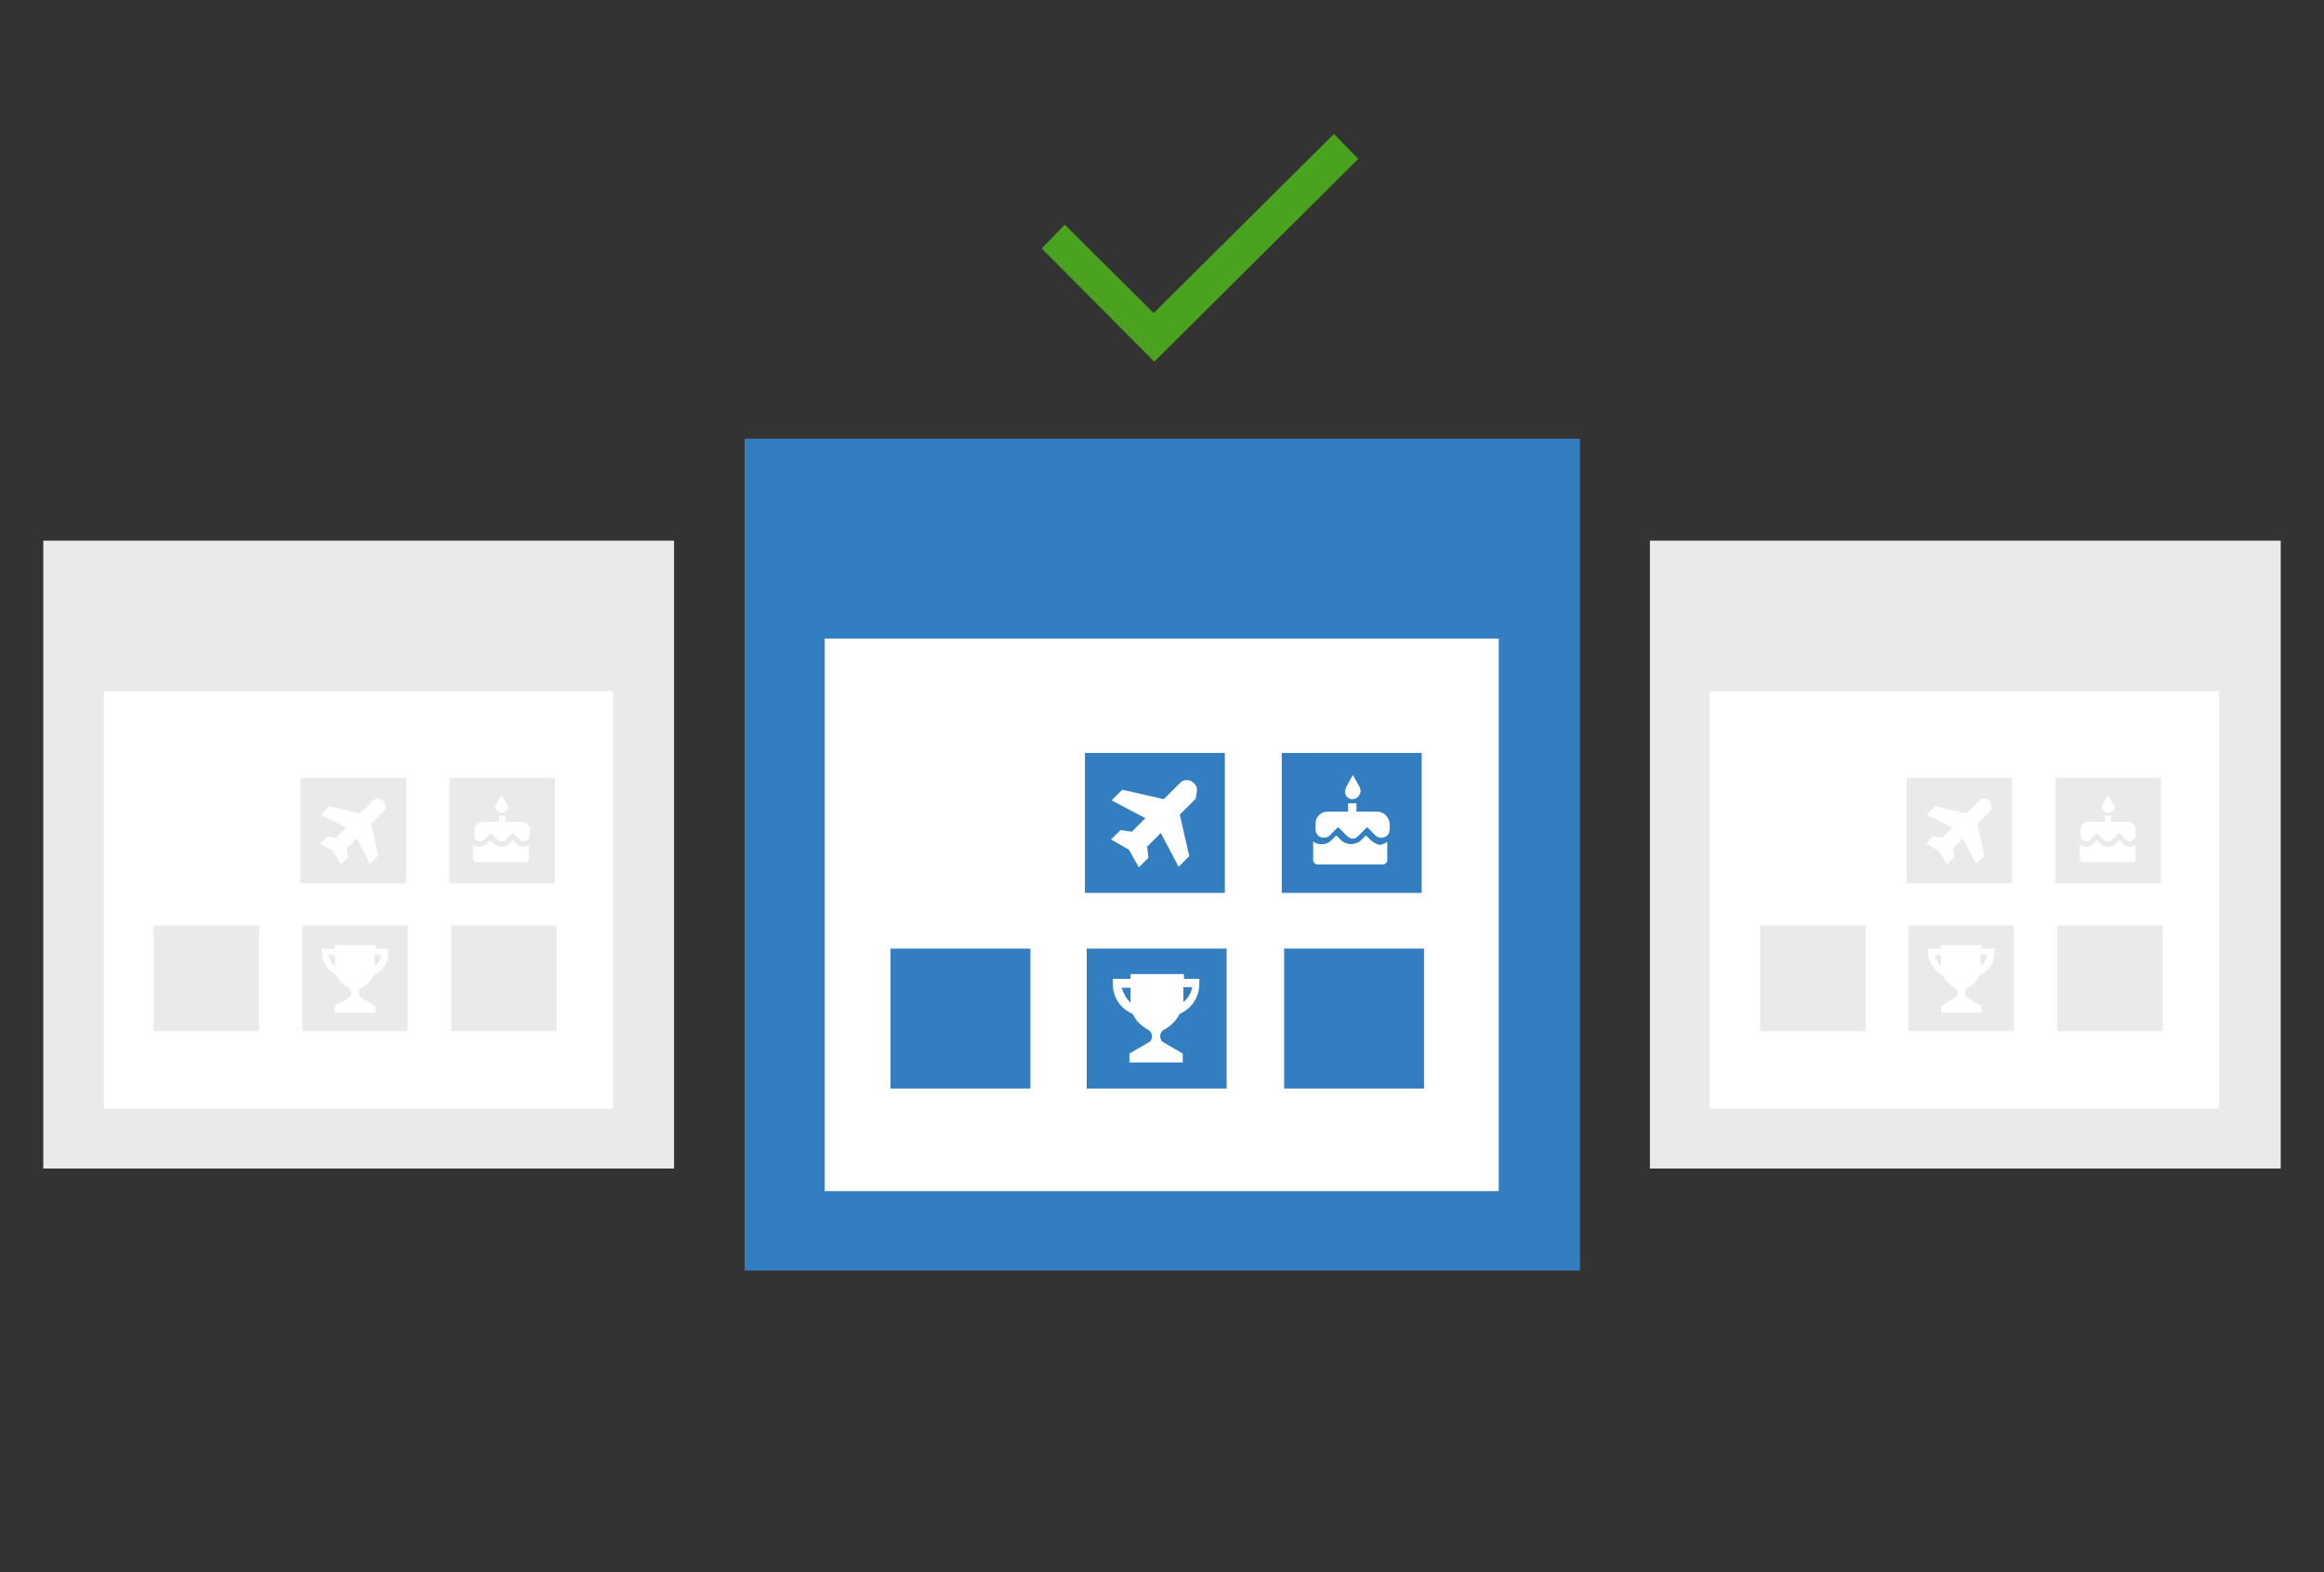 <?xml version="1.0" encoding="utf-8"?>
<!-- Generator: Adobe Illustrator 25.3.1, SVG Export Plug-In . SVG Version: 6.00 Build 0)  -->
<svg version="1.1" id="Layer_1" xmlns="http://www.w3.org/2000/svg" xmlns:xlink="http://www.w3.org/1999/xlink" x="0px" y="0px"
	 viewBox="0 0 392 265.2" style="enable-background:new 0 0 392 265.2;" xml:space="preserve">
<rect x="0" y="0" width="392" height="265.2" fill="#333333" stroke="none"/>
<g>
	<g>
		<rect x="135.8" y="104.4" style="fill:#FFFFFF;" width="123.4" height="102.4"/>
		<g>
			<g>
				<g>
					<g>
						<g>
							<path style="fill:#337DC1;" d="M125.6,74c47,0,93.9,0,140.9,0c0,46.8,0,93.4,0,140.3c-46.8,0-93.8,0-140.9,0
								C125.6,167.6,125.6,120.9,125.6,74z M252.8,200.9c0-31.2,0-62.3,0-93.2c-38.1,0-75.9,0-113.7,0c0,31.2,0,62.2,0,93.2
								C177.2,200.9,215,200.9,252.8,200.9z M183,127h23.6v23.6H183V127z M216.2,127h23.6v23.6h-23.6V127z M150.2,160h23.6v23.6
								h-23.6V160z M183.3,160h23.6v23.6h-23.6V160z M216.6,160h23.6v23.6h-23.6V160z"/>
						</g>
					</g>
				</g>
				<path style="fill:#FFFFFF;" d="M199.7,165.1v-0.8h-9v0.8h-3v0.8c0,2.2,1.1,4,3.1,5l0.3,0.2c0.5,1.1,1.4,1.9,2.4,2.5
					c0.5,0.2,0.8,0.7,0.8,1.2c0,0.5-0.2,0.9-0.7,1.1l-3.1,1.8v1.5h9v-1.5l-3.1-1.8c-0.5-0.2-0.7-0.7-0.7-1.1l0,0
					c0-0.6,0.3-1,0.8-1.2c1-0.6,1.9-1.4,2.4-2.5l0.3-0.2c1.9-0.9,3.1-2.8,3.1-5v-0.8H199.7z M189.2,166.6h1.5v2.3c0,0.1,0,0.1,0,0.2
					C189.9,168.4,189.5,167.5,189.2,166.6z M199.6,169c0-0.1,0-0.1,0-0.2v-2.3h1.5C200.9,167.5,200.4,168.4,199.6,169z"/>
				<path style="fill:#FFFFFF;" d="M201.9,133.3c0-0.5-0.2-0.9-0.5-1.2c-0.7-0.7-1.8-0.7-2.4,0l-2.7,2.7l-7-1.6l-1.8,1.8l5.7,3
					l-2.3,2.3L189,140l-1.6,1.6l3,1.7l1.7,3l1.6-1.6l-0.2-1.9l2.3-2.3l3,5.7l1.8-1.8l-1.6-7l2.7-2.7
					C201.7,134.2,201.9,133.8,201.9,133.3z"/>
				<path style="fill:#FFFFFF;" d="M228.1,134.8c0.8,0,1.4-0.7,1.4-1.4c0-0.2-0.1-0.5-0.2-0.7l-1.1-2l-1.1,2
					c-0.1,0.2-0.2,0.5-0.2,0.7C226.7,134.1,227.4,134.8,228.1,134.8z M231.2,141.7l-0.8-0.8l-0.8,0.8c-0.9,0.9-2.5,0.9-3.4,0
					l-0.8-0.8l-0.8,0.8c-0.5,0.5-1,0.7-1.7,0.7c-0.5,0-1-0.1-1.4-0.5v3.2c0,0.3,0.3,0.7,0.7,0.7h11.1c0.3,0,0.7-0.3,0.7-0.7V142
					c-0.3,0.2-0.9,0.5-1.4,0.5C232.4,142.4,231.7,142.2,231.2,141.7z M232.3,136.9h-3.5v-1.4h-1.4v1.4h-3.5c-1.1,0-2,0.9-2,2v1
					c0,0.8,0.6,1.4,1.4,1.4c0.3,0,0.7-0.1,0.9-0.3l1.5-1.5l1.5,1.5c0.6,0.6,1.4,0.6,1.9,0l1.5-1.5l1.5,1.5c0.2,0.2,0.6,0.3,0.9,0.3
					c0.8,0,1.4-0.6,1.4-1.4v-1C234.3,137.8,233.4,136.9,232.3,136.9z"/>
			</g>
		</g>
	</g>
	<g>
		<g>
			<rect x="13.3" y="114.2" style="fill:#FFFFFF;" width="93.7" height="76.4"/>
			<g>
				<g>
					<g>
						<g>
							<g>
								<path style="fill:#EAEAEA;" d="M7.3,91.2c35.5,0,70.9,0,106.4,0c0,35.3,0,70.5,0,105.9c-35.3,0-70.8,0-106.4,0
									C7.3,161.9,7.3,126.5,7.3,91.2z M103.4,187c0-23.6,0-47.1,0-70.4c-28.8,0-57.3,0-85.9,0c0,23.6,0,47,0,70.4
									C46.3,187,74.9,187,103.4,187z M50.7,131.2h17.8V149H50.7V131.2z M75.8,131.2h17.8V149H75.8V131.2z M25.9,156.1h17.8v17.8
									H25.9V156.1z M51,156.1h17.8v17.8H51V156.1z M76.1,156.1h17.8v17.8H76.1V156.1z"/>
							</g>
						</g>
					</g>
					<path style="fill:#FFFFFF;" d="M63.3,160v-0.6h-6.8v0.6h-2.2v0.6c0,1.6,0.9,3,2.3,3.8l0.3,0.2c0.3,0.9,1,1.5,1.8,1.9
						c0.3,0.2,0.6,0.5,0.6,0.9c0,0.3-0.2,0.7-0.5,0.9l-2.3,1.4v1.1h6.8v-1.1l-2.3-1.4c-0.3-0.2-0.5-0.5-0.5-0.9l0,0
						c0-0.4,0.3-0.8,0.6-0.9c0.8-0.4,1.5-1,1.8-1.9l0.3-0.2c1.5-0.7,2.3-2.1,2.3-3.8V160H63.3z M55.4,161.1h1.1v1.7
						c0,0.1,0,0.1,0,0.2C55.9,162.5,55.6,161.8,55.4,161.1z M63.2,162.9c0-0.1,0-0.1,0-0.2V161h1.1
						C64.3,161.8,63.8,162.5,63.2,162.9z"/>
					<path style="fill:#FFFFFF;" d="M65,136c0-0.3-0.2-0.7-0.3-0.9c-0.5-0.5-1.4-0.5-1.8,0l-2.1,2.1l-5.3-1.2l-1.4,1.4l4.3,2.2
						l-1.7,1.7l-1.5-0.2l-1.2,1.2l2.2,1.3l1.3,2.2l1.2-1.2l-0.2-1.5l1.7-1.7l2.2,4.3l1.4-1.4l-1.2-5.3l2.1-2.1
						C64.9,136.7,65,136.3,65,136z"/>
					<path style="fill:#FFFFFF;" d="M84.7,137.1c0.6,0,1-0.5,1-1c0-0.2-0.1-0.3-0.2-0.5l-0.9-1.5l-0.9,1.5c-0.1,0.2-0.2,0.3-0.2,0.5
						C83.7,136.6,84.2,137.1,84.7,137.1z M87.1,142.3l-0.6-0.6l-0.6,0.6c-0.7,0.7-1.9,0.7-2.6,0l-0.6-0.6l-0.6,0.6
						c-0.3,0.3-0.8,0.5-1.3,0.5c-0.3,0-0.8-0.1-1-0.3v2.4c0,0.3,0.3,0.5,0.5,0.5h8.4c0.3,0,0.5-0.3,0.5-0.5v-2.4
						c-0.3,0.2-0.7,0.3-1,0.3C88,142.8,87.5,142.7,87.1,142.3z M87.9,138.6h-2.7v-1h-1v1h-2.7c-0.9,0-1.5,0.7-1.5,1.5v0.8
						c0,0.6,0.4,1,1,1c0.3,0,0.5-0.1,0.7-0.3l1.1-1.1l1.1,1.1c0.4,0.4,1,0.4,1.5,0l1.1-1.1l1.1,1.1c0.2,0.2,0.4,0.3,0.7,0.3
						c0.6,0,1-0.4,1-1v-0.8C89.5,139.3,88.8,138.6,87.9,138.6z"/>
				</g>
			</g>
		</g>
		<g>
			<rect x="284.3" y="113" style="fill:#FFFFFF;" width="92.8" height="76.4"/>
			<g>
				<g>
					<g>
						<g>
							<g>
								<path style="fill:#EAEAEA;" d="M278.3,91.2c35.5,0,70.9,0,106.4,0c0,35.3,0,70.5,0,105.9c-35.3,0-70.8,0-106.4,0
									C278.3,161.9,278.3,126.5,278.3,91.2z M374.3,187c0-23.6,0-47.1,0-70.4c-28.8,0-57.3,0-85.9,0c0,23.6,0,47,0,70.4
									C317.3,187,345.8,187,374.3,187z M321.6,131.2h17.8V149h-17.8V131.2z M346.7,131.2h17.8V149h-17.8V131.2z M296.9,156.1h17.8
									v17.8h-17.8V156.1z M321.9,156.1h17.8v17.8h-17.8V156.1z M347,156.1h17.8v17.8H347V156.1z"/>
							</g>
						</g>
					</g>
					<path style="fill:#FFFFFF;" d="M334.2,160v-0.6h-6.8v0.6h-2.2v0.6c0,1.6,0.9,3,2.3,3.8l0.3,0.2c0.3,0.9,1,1.5,1.8,1.9
						c0.3,0.2,0.6,0.5,0.6,0.9c0,0.3-0.2,0.7-0.5,0.9l-2.3,1.4v1.1h6.8v-1.1l-2.3-1.4c-0.3-0.2-0.5-0.5-0.5-0.9l0,0
						c0-0.4,0.3-0.8,0.6-0.9c0.8-0.4,1.5-1,1.8-1.9l0.3-0.2c1.5-0.7,2.3-2.1,2.3-3.8V160H334.2z M326.3,161.1h1.1v1.7
						c0,0.1,0,0.1,0,0.2C326.9,162.5,326.5,161.8,326.3,161.1z M334.1,162.9c0-0.1,0-0.1,0-0.2V161h1.1
						C335.2,161.8,334.7,162.5,334.1,162.9z"/>
					<path style="fill:#FFFFFF;" d="M335.9,136c0-0.3-0.2-0.7-0.3-0.9c-0.5-0.5-1.4-0.5-1.8,0l-2.1,2.1l-5.3-1.2l-1.4,1.4l4.3,2.2
						l-1.7,1.7l-1.5-0.2l-1.2,1.2l2.2,1.3l1.3,2.2l1.2-1.2l-0.2-1.5l1.7-1.7l2.2,4.3l1.4-1.4l-1.2-5.3l2.1-2.1
						C335.8,136.7,335.9,136.3,335.9,136z"/>
					<path style="fill:#FFFFFF;" d="M355.7,137.1c0.6,0,1-0.5,1-1c0-0.2-0.1-0.3-0.2-0.5l-0.9-1.5l-0.9,1.5
						c-0.1,0.2-0.2,0.3-0.2,0.5C354.6,136.6,355.1,137.1,355.7,137.1z M358.1,142.3l-0.6-0.6l-0.6,0.6c-0.7,0.7-1.9,0.7-2.6,0
						l-0.6-0.6l-0.6,0.6c-0.3,0.3-0.8,0.5-1.3,0.5c-0.3,0-0.8-0.1-1-0.3v2.4c0,0.3,0.3,0.5,0.5,0.5h8.4c0.3,0,0.5-0.3,0.5-0.5v-2.4
						c-0.3,0.2-0.7,0.3-1,0.3C358.9,142.8,358.4,142.7,358.1,142.3z M358.8,138.6h-2.7v-1h-1v1h-2.7c-0.9,0-1.5,0.7-1.5,1.5v0.8
						c0,0.6,0.4,1,1,1c0.3,0,0.5-0.1,0.7-0.3l1.1-1.1l1.1,1.1c0.4,0.4,1,0.4,1.5,0l1.1-1.1l1.1,1.1c0.2,0.2,0.4,0.3,0.7,0.3
						c0.6,0,1-0.4,1-1v-0.8C360.4,139.3,359.7,138.6,358.8,138.6z"/>
				</g>
			</g>
		</g>
	</g>
	<polygon style="fill:#49A31F;" points="194.7,61 229.1,26.8 225,22.6 194.6,52.8 179.6,37.9 175.7,41.9 	"/>
</g>
</svg>
